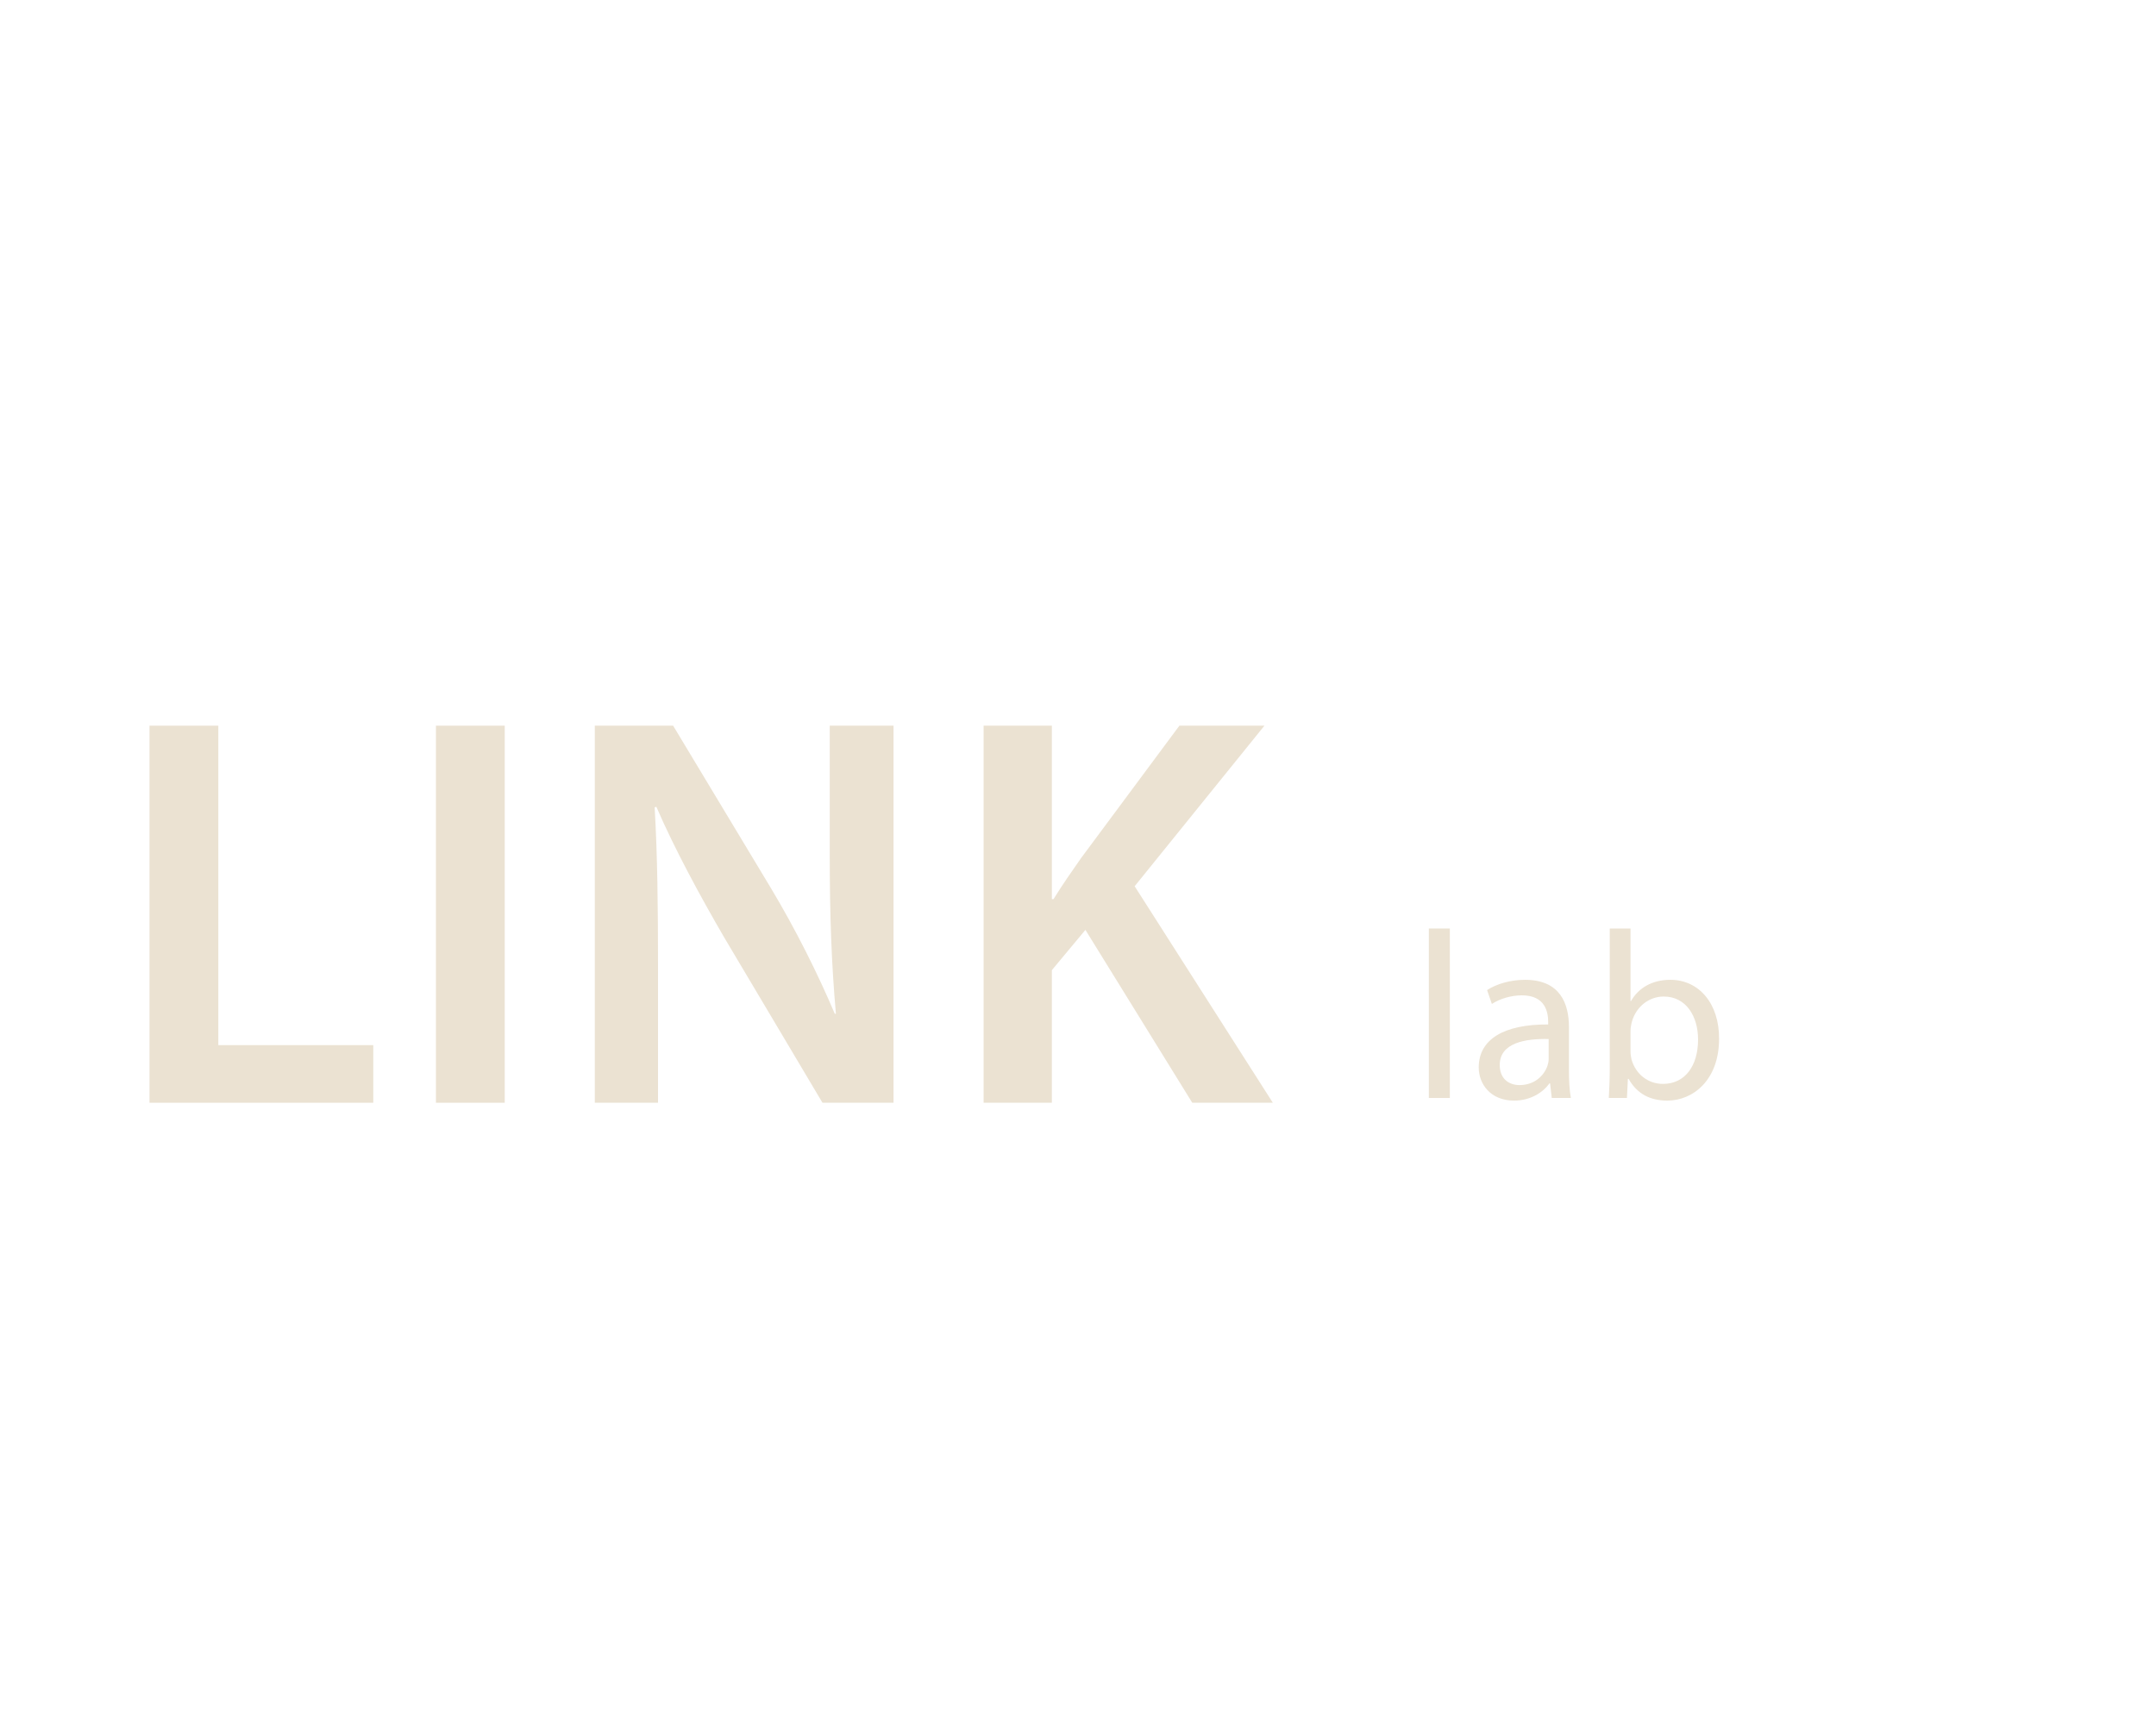 <?xml version="1.0" encoding="utf-8"?>
<!-- Generator: Adobe Illustrator 14.0.0, SVG Export Plug-In . SVG Version: 6.00 Build 43363)  -->
<!DOCTYPE svg PUBLIC "-//W3C//DTD SVG 1.1//EN" "http://www.w3.org/Graphics/SVG/1.1/DTD/svg11.dtd">
<svg version="1.1" id="Layer_1" xmlns="http://www.w3.org/2000/svg" xmlns:xlink="http://www.w3.org/1999/xlink" x="0px" y="0px"
	 width="1000px" height="800px" viewBox="0 0 1000 800" enable-background="new 0 0 1000 800" xml:space="preserve">
<g>
	<g enable-background="new    ">
		<path fill="#EBE2D2" d="M69.343,336.541h31.915v148.16h71.874v26.726H69.343V336.541z"/>
	</g>
	<g enable-background="new    ">
		<path fill="#EBE2D2" d="M234.108,336.541v174.886h-31.916V336.541H234.108z"/>
	</g>
	<g enable-background="new    ">
		<path fill="#EBE2D2" d="M275.881,511.427V336.541h36.327l45.15,74.988c11.676,19.46,21.794,39.7,29.838,58.641h0.519
			c-2.076-23.352-2.854-45.927-2.854-72.653v-60.976h29.58v174.886h-32.953l-45.667-76.805
			c-11.157-19.201-22.834-40.739-31.396-60.458l-0.778,0.259c1.297,22.575,1.557,45.667,1.557,74.469v62.534H275.881
			L275.881,511.427z"/>
	</g>
	<g enable-background="new    ">
		<path fill="#EBE2D2" d="M456.215,336.541h31.656v80.437h0.779c4.153-6.747,8.564-12.973,12.715-18.941l45.667-61.497h39.44
			l-60.197,74.469l64.093,100.417H553l-49.559-80.179l-15.567,18.683v61.497h-31.658V336.541H456.215z"/>
	</g>
	<g enable-background="new    ">
		<path fill="#EBE2D2" d="M662.725,430.604h9.742v78.605h-9.742V430.604z"/>
		<path fill="#EBE2D2" d="M719.74,509.209l-0.775-6.752h-0.332c-2.988,4.205-8.746,7.97-16.386,7.97
			c-10.85,0-16.383-7.638-16.383-15.39c0-12.951,11.514-20.037,32.217-19.927v-1.107c0-4.429-1.219-12.399-12.18-12.399
			c-4.979,0-10.186,1.551-13.948,3.985l-2.214-6.422c4.428-2.878,10.851-4.761,17.603-4.761c16.383,0,20.371,11.183,20.371,21.922
			v20.038c0,4.65,0.221,9.188,0.886,12.843H719.74z M718.3,481.864c-10.627-0.223-22.694,1.66-22.694,12.066
			c0,6.311,4.207,9.301,9.188,9.301c6.977,0,11.403-4.429,12.954-8.968c0.333-0.997,0.553-2.104,0.553-3.101L718.3,481.864
			L718.3,481.864z"/>
	</g>
	<g enable-background="new    ">
		<path fill="#EBE2D2" d="M746.196,509.209c0.224-3.654,0.444-9.078,0.444-13.839v-64.767h9.632v33.657h0.222
			c3.431-5.979,9.632-9.854,18.268-9.854c13.285,0,22.695,11.073,22.585,27.347c0,19.152-12.067,28.674-24.026,28.674
			c-7.748,0-13.947-2.99-17.934-10.073h-0.333l-0.44,8.855H746.196L746.196,509.209z M756.272,487.731
			c0,1.217,0.222,2.436,0.443,3.544c1.881,6.752,7.528,11.401,14.613,11.401c10.186,0,16.274-8.303,16.274-20.59
			c0-10.739-5.537-19.929-15.941-19.929c-6.644,0-12.843,4.539-14.836,11.959c-0.222,1.106-0.554,2.435-0.554,3.983V487.731z"/>
	</g>
</g>
<rect x="66" y="252.5" fill="none" stroke="#FFFFFF" stroke-opacity="0" width="781.399" height="295"/>
</svg>
